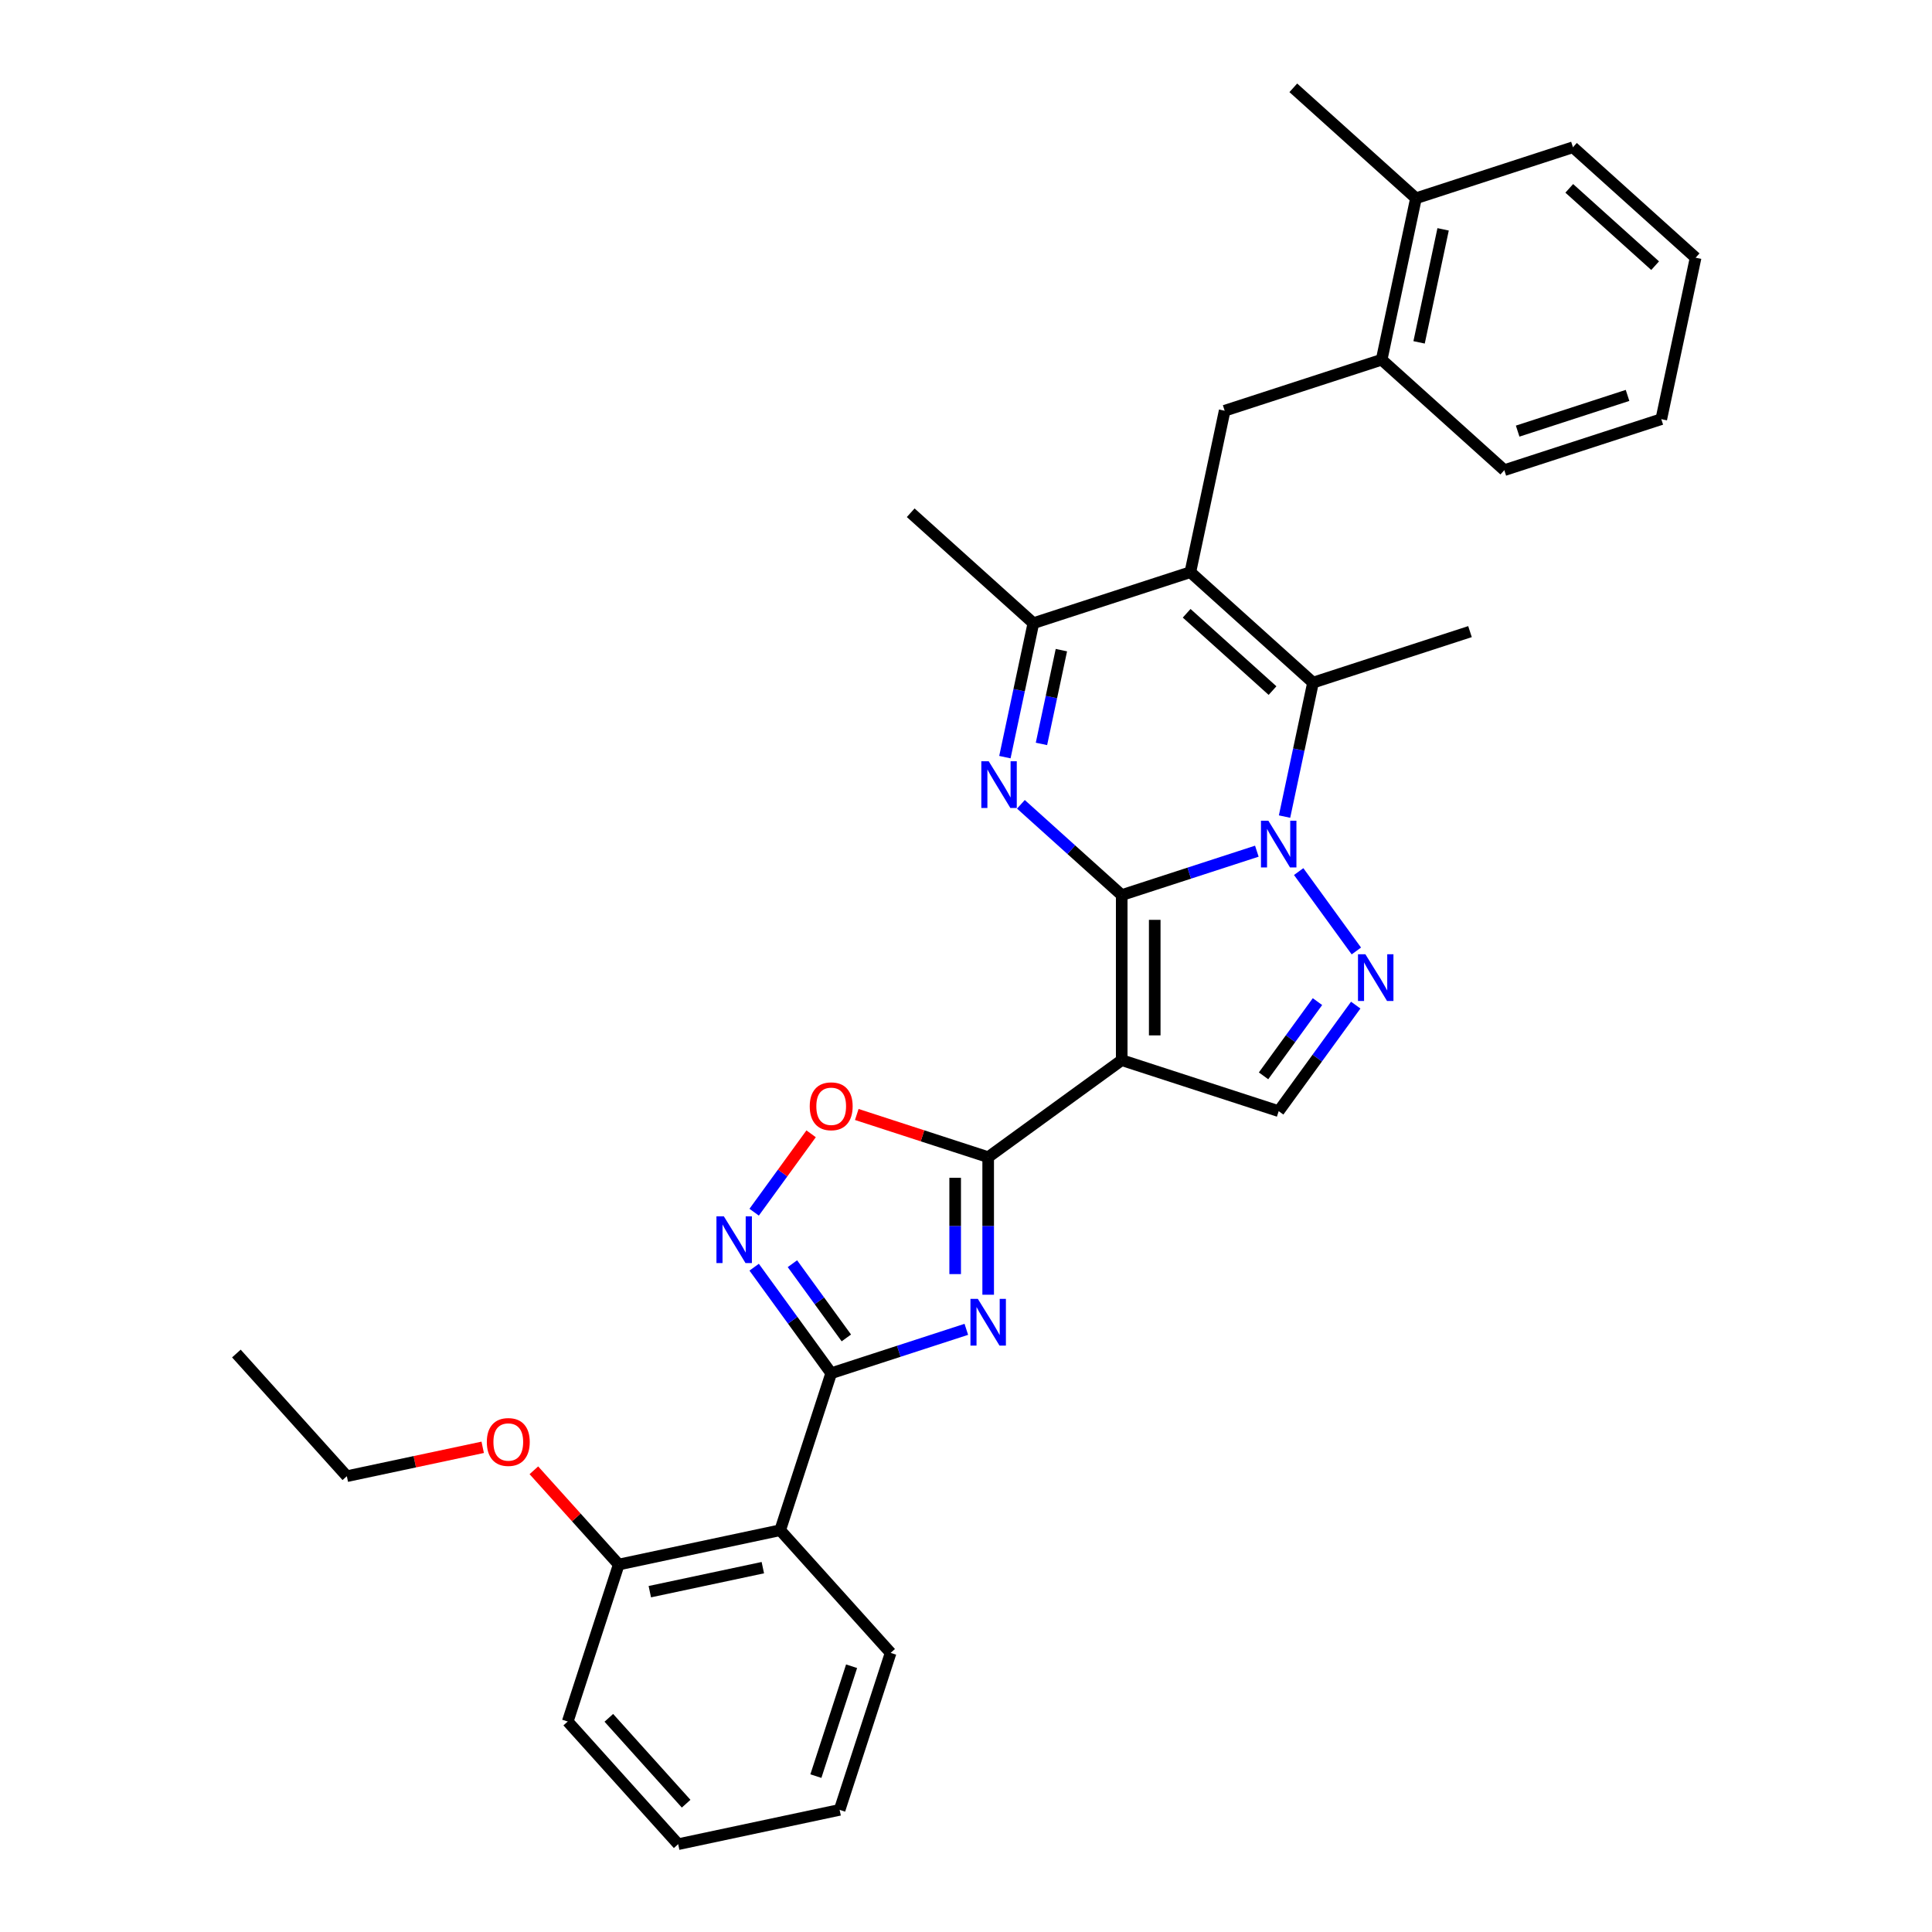 <?xml version='1.0' encoding='iso-8859-1'?>
<svg version='1.1' baseProfile='full'
              xmlns='http://www.w3.org/2000/svg'
                      xmlns:rdkit='http://www.rdkit.org/xml'
                      xmlns:xlink='http://www.w3.org/1999/xlink'
                  xml:space='preserve'
width='1000px' height='1000px' viewBox='0 0 1000 1000'>
<!-- END OF HEADER -->
<rect style='opacity:1.0;fill:#FFFFFF;stroke:none' width='1000' height='1000' x='0' y='0'> </rect>
<path class='bond-0' d='M 580.597,463.296 L 615.568,451.933' style='fill:none;fill-rule:evenodd;stroke:#000000;stroke-width:6px;stroke-linecap:butt;stroke-linejoin:miter;stroke-opacity:1' />
<path class='bond-0' d='M 615.568,451.933 L 650.539,440.57' style='fill:none;fill-rule:evenodd;stroke:#0000FF;stroke-width:6px;stroke-linecap:butt;stroke-linejoin:miter;stroke-opacity:1' />
<path class='bond-1' d='M 580.597,463.296 L 580.597,548.731' style='fill:none;fill-rule:evenodd;stroke:#000000;stroke-width:6px;stroke-linecap:butt;stroke-linejoin:miter;stroke-opacity:1' />
<path class='bond-1' d='M 597.684,476.111 L 597.684,535.916' style='fill:none;fill-rule:evenodd;stroke:#000000;stroke-width:6px;stroke-linecap:butt;stroke-linejoin:miter;stroke-opacity:1' />
<path class='bond-2' d='M 580.597,463.296 L 554.508,439.804' style='fill:none;fill-rule:evenodd;stroke:#000000;stroke-width:6px;stroke-linecap:butt;stroke-linejoin:miter;stroke-opacity:1' />
<path class='bond-2' d='M 554.508,439.804 L 528.418,416.313' style='fill:none;fill-rule:evenodd;stroke:#0000FF;stroke-width:6px;stroke-linecap:butt;stroke-linejoin:miter;stroke-opacity:1' />
<path class='bond-7' d='M 664.876,422.661 L 672.245,387.994' style='fill:none;fill-rule:evenodd;stroke:#0000FF;stroke-width:6px;stroke-linecap:butt;stroke-linejoin:miter;stroke-opacity:1' />
<path class='bond-7' d='M 672.245,387.994 L 679.614,353.326' style='fill:none;fill-rule:evenodd;stroke:#000000;stroke-width:6px;stroke-linecap:butt;stroke-linejoin:miter;stroke-opacity:1' />
<path class='bond-8' d='M 672.192,451.128 L 702.047,492.22' style='fill:none;fill-rule:evenodd;stroke:#0000FF;stroke-width:6px;stroke-linecap:butt;stroke-linejoin:miter;stroke-opacity:1' />
<path class='bond-5' d='M 580.597,548.731 L 511.479,598.948' style='fill:none;fill-rule:evenodd;stroke:#000000;stroke-width:6px;stroke-linecap:butt;stroke-linejoin:miter;stroke-opacity:1' />
<path class='bond-11' d='M 580.597,548.731 L 661.851,575.132' style='fill:none;fill-rule:evenodd;stroke:#000000;stroke-width:6px;stroke-linecap:butt;stroke-linejoin:miter;stroke-opacity:1' />
<path class='bond-10' d='M 520.132,391.895 L 527.501,357.227' style='fill:none;fill-rule:evenodd;stroke:#0000FF;stroke-width:6px;stroke-linecap:butt;stroke-linejoin:miter;stroke-opacity:1' />
<path class='bond-10' d='M 527.501,357.227 L 534.869,322.56' style='fill:none;fill-rule:evenodd;stroke:#000000;stroke-width:6px;stroke-linecap:butt;stroke-linejoin:miter;stroke-opacity:1' />
<path class='bond-10' d='M 539.056,385.047 L 544.214,360.78' style='fill:none;fill-rule:evenodd;stroke:#0000FF;stroke-width:6px;stroke-linecap:butt;stroke-linejoin:miter;stroke-opacity:1' />
<path class='bond-10' d='M 544.214,360.78 L 549.372,336.513' style='fill:none;fill-rule:evenodd;stroke:#000000;stroke-width:6px;stroke-linecap:butt;stroke-linejoin:miter;stroke-opacity:1' />
<path class='bond-3' d='M 511.479,670.15 L 511.479,634.549' style='fill:none;fill-rule:evenodd;stroke:#0000FF;stroke-width:6px;stroke-linecap:butt;stroke-linejoin:miter;stroke-opacity:1' />
<path class='bond-3' d='M 511.479,634.549 L 511.479,598.948' style='fill:none;fill-rule:evenodd;stroke:#000000;stroke-width:6px;stroke-linecap:butt;stroke-linejoin:miter;stroke-opacity:1' />
<path class='bond-3' d='M 494.392,659.47 L 494.392,634.549' style='fill:none;fill-rule:evenodd;stroke:#0000FF;stroke-width:6px;stroke-linecap:butt;stroke-linejoin:miter;stroke-opacity:1' />
<path class='bond-3' d='M 494.392,634.549 L 494.392,609.629' style='fill:none;fill-rule:evenodd;stroke:#000000;stroke-width:6px;stroke-linecap:butt;stroke-linejoin:miter;stroke-opacity:1' />
<path class='bond-6' d='M 500.167,688.059 L 465.196,699.422' style='fill:none;fill-rule:evenodd;stroke:#0000FF;stroke-width:6px;stroke-linecap:butt;stroke-linejoin:miter;stroke-opacity:1' />
<path class='bond-6' d='M 465.196,699.422 L 430.225,710.784' style='fill:none;fill-rule:evenodd;stroke:#000000;stroke-width:6px;stroke-linecap:butt;stroke-linejoin:miter;stroke-opacity:1' />
<path class='bond-4' d='M 616.123,296.159 L 534.869,322.56' style='fill:none;fill-rule:evenodd;stroke:#000000;stroke-width:6px;stroke-linecap:butt;stroke-linejoin:miter;stroke-opacity:1' />
<path class='bond-14' d='M 616.123,296.159 L 633.886,212.591' style='fill:none;fill-rule:evenodd;stroke:#000000;stroke-width:6px;stroke-linecap:butt;stroke-linejoin:miter;stroke-opacity:1' />
<path class='bond-33' d='M 616.123,296.159 L 679.614,353.326' style='fill:none;fill-rule:evenodd;stroke:#000000;stroke-width:6px;stroke-linecap:butt;stroke-linejoin:miter;stroke-opacity:1' />
<path class='bond-33' d='M 614.213,317.432 L 658.657,357.45' style='fill:none;fill-rule:evenodd;stroke:#000000;stroke-width:6px;stroke-linecap:butt;stroke-linejoin:miter;stroke-opacity:1' />
<path class='bond-12' d='M 511.479,598.948 L 477.473,587.899' style='fill:none;fill-rule:evenodd;stroke:#000000;stroke-width:6px;stroke-linecap:butt;stroke-linejoin:miter;stroke-opacity:1' />
<path class='bond-12' d='M 477.473,587.899 L 443.467,576.85' style='fill:none;fill-rule:evenodd;stroke:#FF0000;stroke-width:6px;stroke-linecap:butt;stroke-linejoin:miter;stroke-opacity:1' />
<path class='bond-13' d='M 430.225,710.784 L 403.824,792.038' style='fill:none;fill-rule:evenodd;stroke:#000000;stroke-width:6px;stroke-linecap:butt;stroke-linejoin:miter;stroke-opacity:1' />
<path class='bond-34' d='M 430.225,710.784 L 410.287,683.342' style='fill:none;fill-rule:evenodd;stroke:#000000;stroke-width:6px;stroke-linecap:butt;stroke-linejoin:miter;stroke-opacity:1' />
<path class='bond-34' d='M 410.287,683.342 L 390.349,655.899' style='fill:none;fill-rule:evenodd;stroke:#0000FF;stroke-width:6px;stroke-linecap:butt;stroke-linejoin:miter;stroke-opacity:1' />
<path class='bond-34' d='M 438.067,692.508 L 424.11,673.298' style='fill:none;fill-rule:evenodd;stroke:#000000;stroke-width:6px;stroke-linecap:butt;stroke-linejoin:miter;stroke-opacity:1' />
<path class='bond-34' d='M 424.11,673.298 L 410.154,654.089' style='fill:none;fill-rule:evenodd;stroke:#0000FF;stroke-width:6px;stroke-linecap:butt;stroke-linejoin:miter;stroke-opacity:1' />
<path class='bond-18' d='M 679.614,353.326 L 760.867,326.926' style='fill:none;fill-rule:evenodd;stroke:#000000;stroke-width:6px;stroke-linecap:butt;stroke-linejoin:miter;stroke-opacity:1' />
<path class='bond-32' d='M 701.727,520.247 L 681.789,547.689' style='fill:none;fill-rule:evenodd;stroke:#0000FF;stroke-width:6px;stroke-linecap:butt;stroke-linejoin:miter;stroke-opacity:1' />
<path class='bond-32' d='M 681.789,547.689 L 661.851,575.132' style='fill:none;fill-rule:evenodd;stroke:#000000;stroke-width:6px;stroke-linecap:butt;stroke-linejoin:miter;stroke-opacity:1' />
<path class='bond-32' d='M 681.922,518.436 L 667.965,537.646' style='fill:none;fill-rule:evenodd;stroke:#0000FF;stroke-width:6px;stroke-linecap:butt;stroke-linejoin:miter;stroke-opacity:1' />
<path class='bond-32' d='M 667.965,537.646 L 654.009,556.855' style='fill:none;fill-rule:evenodd;stroke:#000000;stroke-width:6px;stroke-linecap:butt;stroke-linejoin:miter;stroke-opacity:1' />
<path class='bond-9' d='M 390.349,627.432 L 405.09,607.143' style='fill:none;fill-rule:evenodd;stroke:#0000FF;stroke-width:6px;stroke-linecap:butt;stroke-linejoin:miter;stroke-opacity:1' />
<path class='bond-9' d='M 405.09,607.143 L 419.831,586.854' style='fill:none;fill-rule:evenodd;stroke:#FF0000;stroke-width:6px;stroke-linecap:butt;stroke-linejoin:miter;stroke-opacity:1' />
<path class='bond-21' d='M 534.869,322.56 L 471.379,265.393' style='fill:none;fill-rule:evenodd;stroke:#000000;stroke-width:6px;stroke-linecap:butt;stroke-linejoin:miter;stroke-opacity:1' />
<path class='bond-16' d='M 403.824,792.038 L 320.256,809.801' style='fill:none;fill-rule:evenodd;stroke:#000000;stroke-width:6px;stroke-linecap:butt;stroke-linejoin:miter;stroke-opacity:1' />
<path class='bond-16' d='M 394.841,811.416 L 336.344,823.85' style='fill:none;fill-rule:evenodd;stroke:#000000;stroke-width:6px;stroke-linecap:butt;stroke-linejoin:miter;stroke-opacity:1' />
<path class='bond-19' d='M 403.824,792.038 L 460.991,855.529' style='fill:none;fill-rule:evenodd;stroke:#000000;stroke-width:6px;stroke-linecap:butt;stroke-linejoin:miter;stroke-opacity:1' />
<path class='bond-15' d='M 633.886,212.591 L 715.14,186.19' style='fill:none;fill-rule:evenodd;stroke:#000000;stroke-width:6px;stroke-linecap:butt;stroke-linejoin:miter;stroke-opacity:1' />
<path class='bond-17' d='M 715.14,186.19 L 732.903,102.622' style='fill:none;fill-rule:evenodd;stroke:#000000;stroke-width:6px;stroke-linecap:butt;stroke-linejoin:miter;stroke-opacity:1' />
<path class='bond-17' d='M 734.518,177.207 L 746.952,118.71' style='fill:none;fill-rule:evenodd;stroke:#000000;stroke-width:6px;stroke-linecap:butt;stroke-linejoin:miter;stroke-opacity:1' />
<path class='bond-22' d='M 715.14,186.19 L 778.63,243.357' style='fill:none;fill-rule:evenodd;stroke:#000000;stroke-width:6px;stroke-linecap:butt;stroke-linejoin:miter;stroke-opacity:1' />
<path class='bond-20' d='M 320.256,809.801 L 298.293,785.409' style='fill:none;fill-rule:evenodd;stroke:#000000;stroke-width:6px;stroke-linecap:butt;stroke-linejoin:miter;stroke-opacity:1' />
<path class='bond-20' d='M 298.293,785.409 L 276.331,761.018' style='fill:none;fill-rule:evenodd;stroke:#FF0000;stroke-width:6px;stroke-linecap:butt;stroke-linejoin:miter;stroke-opacity:1' />
<path class='bond-23' d='M 320.256,809.801 L 293.855,891.055' style='fill:none;fill-rule:evenodd;stroke:#000000;stroke-width:6px;stroke-linecap:butt;stroke-linejoin:miter;stroke-opacity:1' />
<path class='bond-24' d='M 732.903,102.622 L 669.412,45.455' style='fill:none;fill-rule:evenodd;stroke:#000000;stroke-width:6px;stroke-linecap:butt;stroke-linejoin:miter;stroke-opacity:1' />
<path class='bond-25' d='M 732.903,102.622 L 814.156,76.221' style='fill:none;fill-rule:evenodd;stroke:#000000;stroke-width:6px;stroke-linecap:butt;stroke-linejoin:miter;stroke-opacity:1' />
<path class='bond-27' d='M 460.991,855.529 L 434.59,936.782' style='fill:none;fill-rule:evenodd;stroke:#000000;stroke-width:6px;stroke-linecap:butt;stroke-linejoin:miter;stroke-opacity:1' />
<path class='bond-27' d='M 440.78,862.437 L 422.3,919.314' style='fill:none;fill-rule:evenodd;stroke:#000000;stroke-width:6px;stroke-linecap:butt;stroke-linejoin:miter;stroke-opacity:1' />
<path class='bond-26' d='M 249.846,749.125 L 214.683,756.599' style='fill:none;fill-rule:evenodd;stroke:#FF0000;stroke-width:6px;stroke-linecap:butt;stroke-linejoin:miter;stroke-opacity:1' />
<path class='bond-26' d='M 214.683,756.599 L 179.52,764.073' style='fill:none;fill-rule:evenodd;stroke:#000000;stroke-width:6px;stroke-linecap:butt;stroke-linejoin:miter;stroke-opacity:1' />
<path class='bond-29' d='M 778.63,243.357 L 859.884,216.956' style='fill:none;fill-rule:evenodd;stroke:#000000;stroke-width:6px;stroke-linecap:butt;stroke-linejoin:miter;stroke-opacity:1' />
<path class='bond-29' d='M 785.538,223.146 L 842.416,204.666' style='fill:none;fill-rule:evenodd;stroke:#000000;stroke-width:6px;stroke-linecap:butt;stroke-linejoin:miter;stroke-opacity:1' />
<path class='bond-36' d='M 293.855,891.055 L 351.022,954.545' style='fill:none;fill-rule:evenodd;stroke:#000000;stroke-width:6px;stroke-linecap:butt;stroke-linejoin:miter;stroke-opacity:1' />
<path class='bond-36' d='M 315.128,889.145 L 355.145,933.588' style='fill:none;fill-rule:evenodd;stroke:#000000;stroke-width:6px;stroke-linecap:butt;stroke-linejoin:miter;stroke-opacity:1' />
<path class='bond-35' d='M 814.156,76.221 L 877.647,133.388' style='fill:none;fill-rule:evenodd;stroke:#000000;stroke-width:6px;stroke-linecap:butt;stroke-linejoin:miter;stroke-opacity:1' />
<path class='bond-35' d='M 812.246,97.494 L 856.69,137.511' style='fill:none;fill-rule:evenodd;stroke:#000000;stroke-width:6px;stroke-linecap:butt;stroke-linejoin:miter;stroke-opacity:1' />
<path class='bond-28' d='M 179.52,764.073 L 122.353,700.583' style='fill:none;fill-rule:evenodd;stroke:#000000;stroke-width:6px;stroke-linecap:butt;stroke-linejoin:miter;stroke-opacity:1' />
<path class='bond-30' d='M 434.59,936.782 L 351.022,954.545' style='fill:none;fill-rule:evenodd;stroke:#000000;stroke-width:6px;stroke-linecap:butt;stroke-linejoin:miter;stroke-opacity:1' />
<path class='bond-31' d='M 859.884,216.956 L 877.647,133.388' style='fill:none;fill-rule:evenodd;stroke:#000000;stroke-width:6px;stroke-linecap:butt;stroke-linejoin:miter;stroke-opacity:1' />
<path  class='atom-1' d='M 656.503 424.797
L 664.431 437.612
Q 665.217 438.877, 666.481 441.166
Q 667.746 443.456, 667.814 443.593
L 667.814 424.797
L 671.026 424.797
L 671.026 448.992
L 667.712 448.992
L 659.202 434.981
Q 658.211 433.341, 657.152 431.461
Q 656.127 429.581, 655.819 429
L 655.819 448.992
L 652.675 448.992
L 652.675 424.797
L 656.503 424.797
' fill='#0000FF'/>
<path  class='atom-3' d='M 511.758 394.031
L 519.687 406.846
Q 520.473 408.11, 521.737 410.4
Q 523.001 412.69, 523.07 412.826
L 523.07 394.031
L 526.282 394.031
L 526.282 418.226
L 522.967 418.226
L 514.458 404.215
Q 513.467 402.574, 512.407 400.695
Q 511.382 398.815, 511.075 398.234
L 511.075 418.226
L 507.931 418.226
L 507.931 394.031
L 511.758 394.031
' fill='#0000FF'/>
<path  class='atom-4' d='M 506.13 672.286
L 514.059 685.101
Q 514.845 686.366, 516.109 688.655
Q 517.374 690.945, 517.442 691.082
L 517.442 672.286
L 520.654 672.286
L 520.654 696.481
L 517.339 696.481
L 508.83 682.47
Q 507.839 680.829, 506.78 678.95
Q 505.754 677.07, 505.447 676.489
L 505.447 696.481
L 502.303 696.481
L 502.303 672.286
L 506.13 672.286
' fill='#0000FF'/>
<path  class='atom-9' d='M 706.72 493.916
L 714.648 506.731
Q 715.434 507.995, 716.699 510.285
Q 717.963 512.575, 718.032 512.711
L 718.032 493.916
L 721.244 493.916
L 721.244 518.111
L 717.929 518.111
L 709.42 504.099
Q 708.429 502.459, 707.369 500.58
Q 706.344 498.7, 706.037 498.119
L 706.037 518.111
L 702.893 518.111
L 702.893 493.916
L 706.72 493.916
' fill='#0000FF'/>
<path  class='atom-10' d='M 374.659 629.568
L 382.587 642.384
Q 383.374 643.648, 384.638 645.938
Q 385.902 648.227, 385.971 648.364
L 385.971 629.568
L 389.183 629.568
L 389.183 653.764
L 385.868 653.764
L 377.359 639.752
Q 376.368 638.112, 375.308 636.232
Q 374.283 634.353, 373.976 633.772
L 373.976 653.764
L 370.832 653.764
L 370.832 629.568
L 374.659 629.568
' fill='#0000FF'/>
<path  class='atom-13' d='M 419.118 572.616
Q 419.118 566.806, 421.989 563.56
Q 424.86 560.313, 430.225 560.313
Q 435.59 560.313, 438.461 563.56
Q 441.331 566.806, 441.331 572.616
Q 441.331 578.494, 438.427 581.843
Q 435.522 585.158, 430.225 585.158
Q 424.894 585.158, 421.989 581.843
Q 419.118 578.528, 419.118 572.616
M 430.225 582.424
Q 433.916 582.424, 435.898 579.963
Q 437.914 577.468, 437.914 572.616
Q 437.914 567.866, 435.898 565.473
Q 433.916 563.047, 430.225 563.047
Q 426.534 563.047, 424.518 565.439
Q 422.536 567.831, 422.536 572.616
Q 422.536 577.503, 424.518 579.963
Q 426.534 582.424, 430.225 582.424
' fill='#FF0000'/>
<path  class='atom-21' d='M 251.982 746.379
Q 251.982 740.569, 254.853 737.323
Q 257.723 734.076, 263.088 734.076
Q 268.454 734.076, 271.324 737.323
Q 274.195 740.569, 274.195 746.379
Q 274.195 752.257, 271.29 755.606
Q 268.385 758.921, 263.088 758.921
Q 257.757 758.921, 254.853 755.606
Q 251.982 752.291, 251.982 746.379
M 263.088 756.187
Q 266.779 756.187, 268.761 753.726
Q 270.778 751.231, 270.778 746.379
Q 270.778 741.629, 268.761 739.236
Q 266.779 736.81, 263.088 736.81
Q 259.398 736.81, 257.381 739.202
Q 255.399 741.594, 255.399 746.379
Q 255.399 751.266, 257.381 753.726
Q 259.398 756.187, 263.088 756.187
' fill='#FF0000'/>
</svg>
